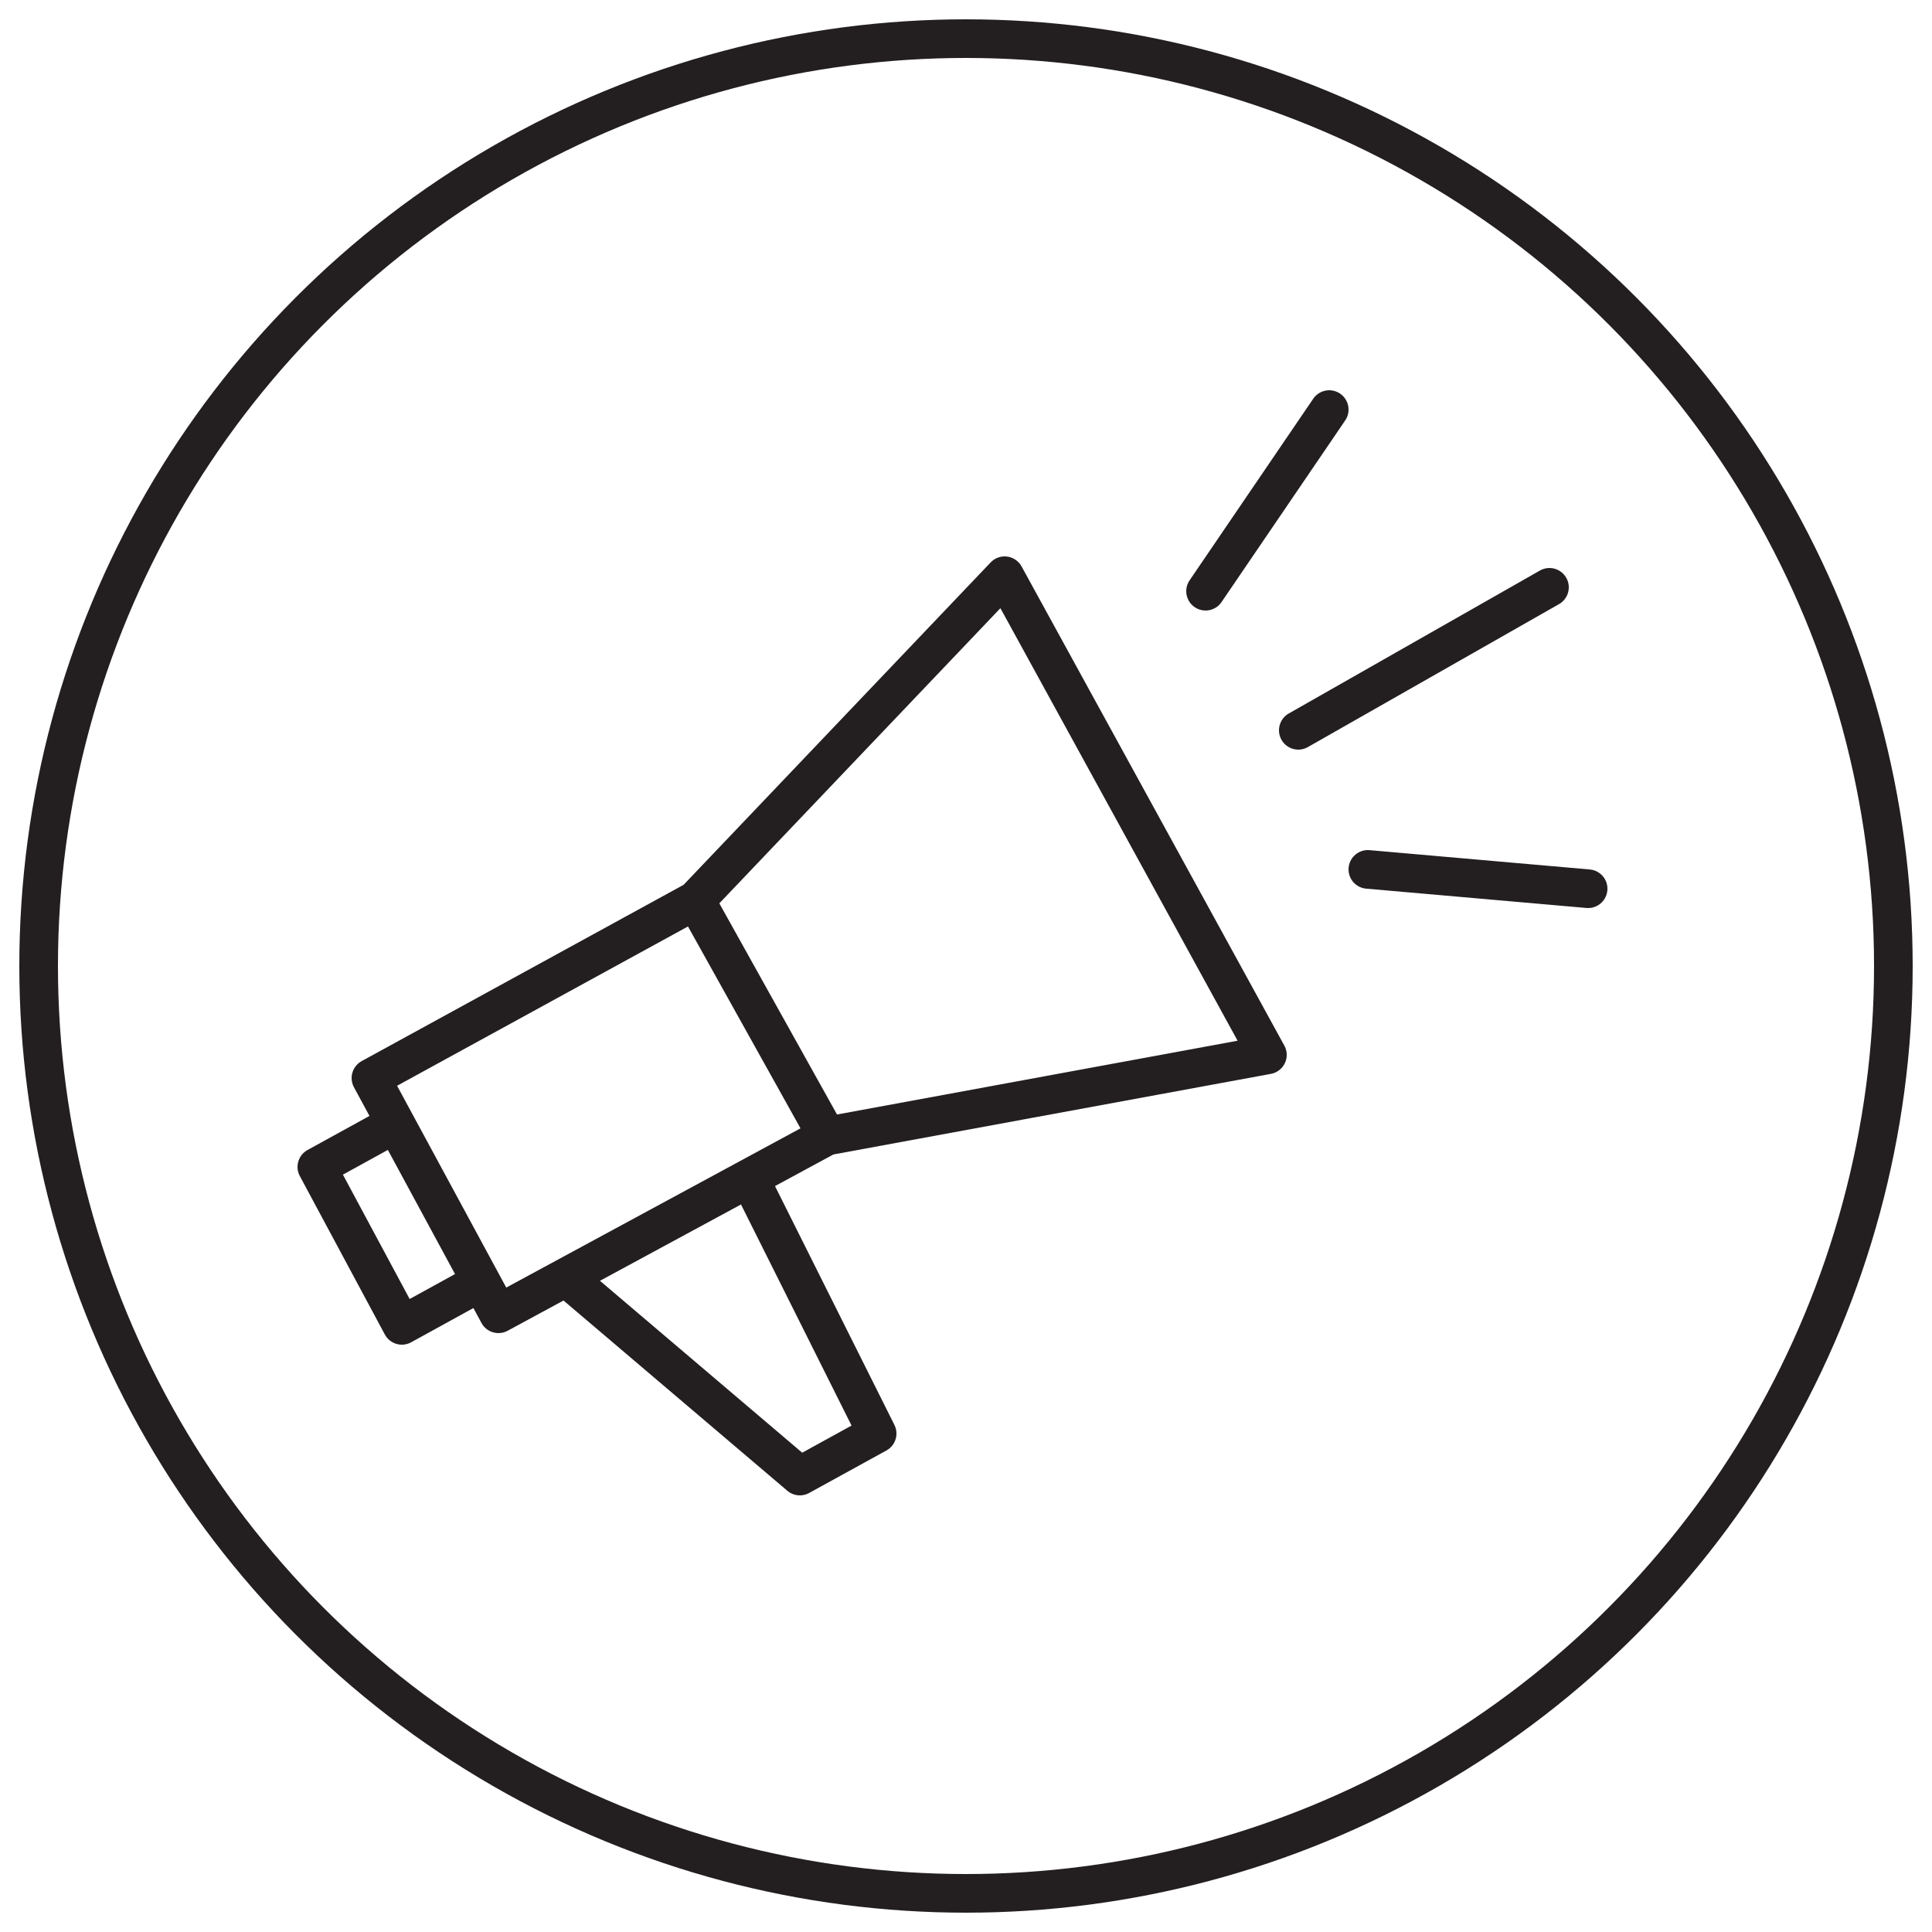 <?xml version="1.0" encoding="UTF-8"?>
<svg xmlns="http://www.w3.org/2000/svg" version="1.1" viewBox="0 0 50 50">
  <defs>
    <style>
      .cls-1 {
        stroke-miterlimit: 10;
      }

      .cls-1, .cls-2 {
        fill: none;
        stroke: #231f20;
      }

      .cls-2 {
        stroke-linecap: round;
        stroke-linejoin: round;
      }
    </style>
  </defs>
  <!-- Generator: Adobe Illustrator 28.7.0, SVG Export Plug-In . SVG Version: 1.2.0 Build 136)  -->
  <g>
    <g id="Ebene_1">
      <g>
        <g>
          <line class="cls-2" x1="34.4" y1="10.6" x2="31.2" y2="15.3"/>
          <line class="cls-2" x1="40.1" y1="15.2" x2="33.6" y2="18.9"/>
          <line class="cls-2" x1="41.1" y1="23" x2="35.4" y2="22.5"/>
        </g>
        <g>
          <polygon class="cls-2" points="9.6 27.9 18 23.3 26 14.9 32.8 27.3 21.4 29.4 12.9 34 9.6 27.9"/>
          <polyline class="cls-2" points="12.4 33.2 10.4 34.3 8.2 30.2 10.2 29.1"/>
          <polyline class="cls-2" points="14.7 33.1 20.7 38.2 22.7 37.1 19.4 30.5"/>
          <line class="cls-2" x1="18" y1="23.3" x2="21.4" y2="29.4"/>
        </g>
        <circle class="cls-1" cx="25" cy="25" r="24"/>
      </g>
    </g>
  </g>
</svg>